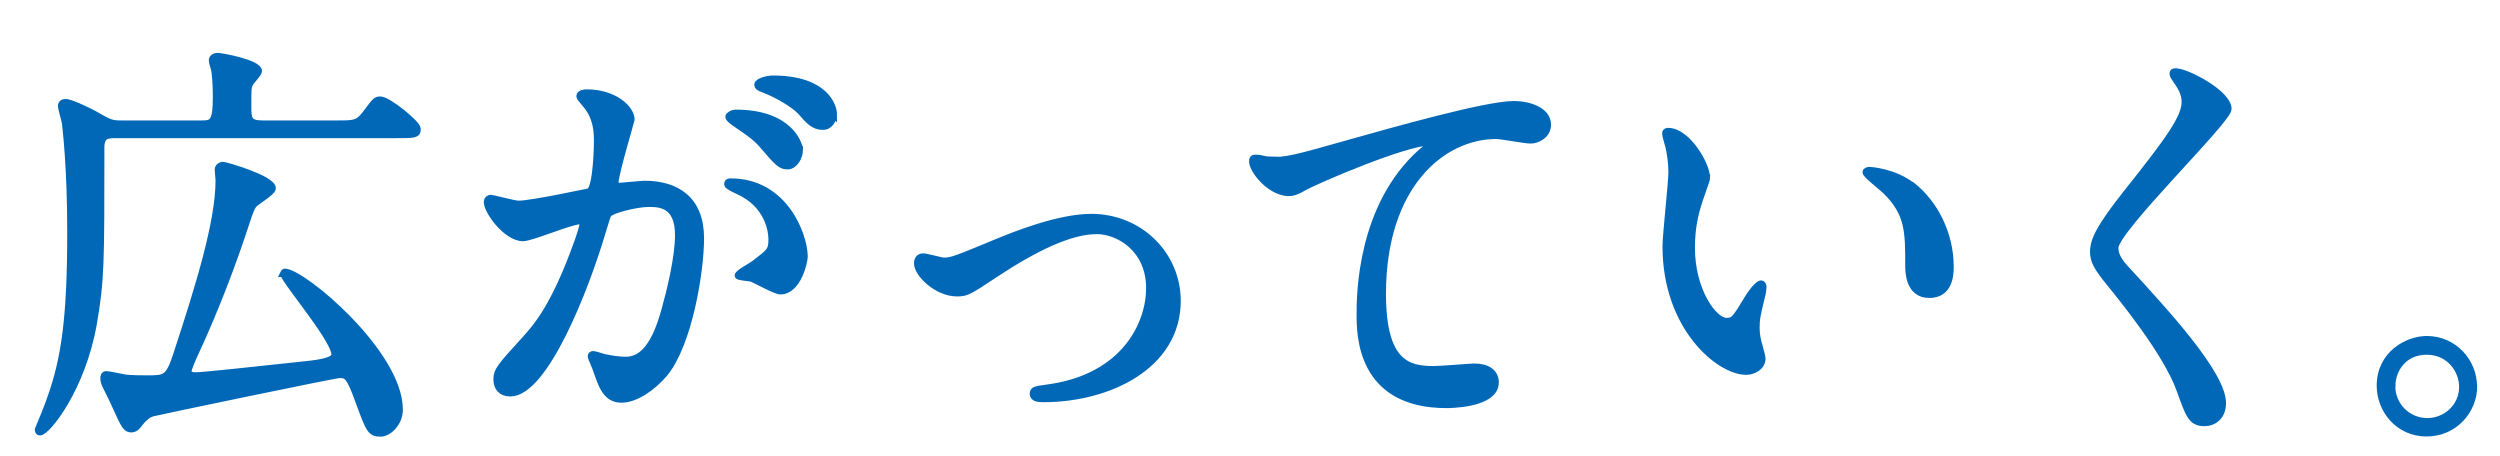 <?xml version="1.0" encoding="UTF-8"?><svg id="b" xmlns="http://www.w3.org/2000/svg" width="148" height="27" viewBox="0 0 148 27"><defs><style>.d{fill:none;}.e{fill:#0068b7;stroke:#0068b7;stroke-miterlimit:10;stroke-width:.4px;}</style></defs><g id="c"><g><path class="e" d="m19.93,7.33c1.05,0,1.25,0,1.7-.57.58-.77.62-.85.88-.85.47,0,2.2,1.42,2.2,1.72,0,.35-.15.35-1.33.35H6.86c-.47,0-.88,0-.88.75,0,6.9,0,7.87-.45,10.45-.68,3.85-2.75,6.4-3.17,6.4-.08,0-.1-.07-.1-.15.15-.35.57-1.37.72-1.82.85-2.37,1.2-4.77,1.2-9.9,0-3.7-.27-6.07-.32-6.45-.03-.17-.23-.85-.23-.97,0-.18.12-.23.25-.23.35,0,1.62.65,1.7.7.92.52,1,.57,1.6.57h4.77c.65,0,.85-.1.85-1.62,0-.62-.05-1.4-.12-1.65-.02-.08-.12-.38-.12-.48,0-.17.17-.25.33-.25.2,0,2.42.4,2.42.88,0,.15-.48.62-.53.75-.1.22-.1.32-.1,1.3,0,.75,0,1.07.85,1.07h4.4Zm-3.15,8.87s.05-.1.07-.1c1.05,0,6.8,4.8,6.8,8.15,0,.8-.65,1.4-1.12,1.4-.6,0-.67-.2-1.32-1.97-.5-1.37-.65-1.5-1.1-1.5-.3,0-10.92,2.22-11.07,2.27q-.38.1-.75.57c-.1.15-.28.38-.5.38-.33,0-.4-.15-.97-1.4-.15-.35-.42-.87-.58-1.2-.08-.18-.1-.3-.1-.43,0-.07.02-.2.15-.2.17,0,.92.17,1.1.2.38.05,1.08.05,1.3.05,1.1,0,1.3,0,1.77-1.45,1.3-3.97,2.5-7.8,2.5-10.3,0-.1-.05-.52-.05-.62,0-.17.15-.27.3-.27.12,0,2.92.8,2.92,1.37,0,.23-1,.8-1.12.97-.1.12-.2.33-.4.95-.83,2.55-1.88,5.3-3.02,7.75-.15.32-.45,1-.45,1.15,0,.25.3.27.45.27.38,0,3.2-.3,6.15-.62.97-.1,1.88-.2,2.05-.52.35-.65-3-4.52-3-4.9Z"/><path class="e" d="m28.84,11.93c0-.1.1-.2.22-.2.08,0,1.38.35,1.65.35.72,0,4.15-.72,4.2-.75.42-.3.45-2.82.45-2.95,0-.65-.05-1.4-.62-2.12-.38-.45-.42-.5-.42-.57,0-.17.3-.2.4-.2,1.67,0,2.65.95,2.65,1.6,0,.02-.95,3.22-.95,3.7,0,.15.1.23.27.23.12,0,1.27-.12,1.47-.12,1.88,0,3.32.9,3.32,3.2,0,1.97-.7,6.27-2.15,8.02-.7.82-1.7,1.52-2.55,1.52-.92,0-1.17-.88-1.47-1.72-.05-.18-.32-.75-.32-.82s.05-.12.12-.12c.1,0,.55.15.62.17.53.12,1.03.17,1.28.17.72,0,1.65-.35,2.37-3.05.28-1,.78-3.02.78-4.35,0-1.75-1-1.87-1.72-1.87-.8,0-2.22.38-2.4.6-.1.12-.12.23-.38,1.07-1,3.4-3.42,9.55-5.45,9.55-.55,0-.8-.35-.8-.8,0-.52.17-.73,1.67-2.37.67-.75,1.72-1.9,3.07-5.65.1-.25.35-1,.35-1.17,0-.08-.02-.2-.17-.2-.55,0-2.87,1-3.37,1-.97,0-2.12-1.57-2.12-2.12Zm17.35,5.3c-.28,0-1.42-.65-1.7-.75-.17-.05-.8-.07-.8-.17,0-.15.83-.58.97-.7.92-.7,1.03-.77,1.03-1.45,0-.43-.17-2.05-2.02-2.87-.2-.1-.6-.27-.6-.38,0-.15.1-.15.18-.15,3.2,0,4.35,3.15,4.37,4.42,0,.3-.38,2.05-1.42,2.05Zm1.15-8.37c0,.42-.3.97-.72.97-.35,0-.55-.15-1.33-1.07-.5-.6-.75-.77-1.77-1.47-.12-.08-.38-.27-.38-.38,0-.07.2-.22.42-.22,3.2,0,3.77,1.87,3.77,2.17Zm2-2.1c0,.3-.2.73-.62.73-.55,0-.83-.33-1.33-.9-.4-.42-1.4-1.02-2.22-1.32-.25-.08-.32-.17-.32-.25,0-.2.6-.35.9-.35,3.1,0,3.6,1.62,3.6,2.1Z"/><path class="e" d="m54.31,15.6c0-.3.15-.4.35-.4s1.05.25,1.22.25c.48,0,.75-.12,3.17-1.12.97-.4,3.62-1.47,5.55-1.47,2.9,0,5.1,2.25,5.1,4.95,0,3.85-4.07,5.8-7.92,5.8-.25,0-.62,0-.62-.3,0-.22.1-.25.87-.35,4.57-.62,6.02-3.8,6.02-5.9,0-2.35-1.85-3.4-3.12-3.4-1.57,0-3.65,1-6.1,2.62-1.45.97-1.62,1.07-2.17,1.07-1.2,0-2.35-1.15-2.35-1.75Z"/><path class="e" d="m75.15,9.5c1.07,0,1.45-.1,4.87-1.07,2.22-.62,7.92-2.25,9.6-2.25.88,0,2,.35,2,1.2,0,.65-.65.92-1,.92-.33,0-1.75-.27-2.05-.27-3.17,0-6.72,2.92-6.72,9.37,0,4.2,1.57,4.47,3.05,4.47.38,0,2.17-.15,2.38-.15.77,0,1.25.33,1.25.92,0,1.32-2.75,1.32-2.9,1.32-5.12,0-5.12-4.17-5.12-5.35,0-1.1.02-6.4,3.65-9.62.1-.08.6-.48.6-.52s-.1-.05-.15-.05c-1.42,0-6.62,2.22-7.42,2.67-.35.2-.6.32-.88.32-1.25,0-2.42-1.67-2.12-2.02.1-.12.85.1.98.1Z"/><path class="e" d="m101.04,10.45c0,.2-.05.27-.3,1-.35.98-.6,1.9-.6,3.22,0,2.52,1.3,4.35,2.07,4.35.42,0,.52-.12,1.27-1.37.15-.25.58-.85.78-.85.07,0,.12.1.12.2s-.05.42-.08.5c-.28,1.15-.33,1.37-.33,1.9,0,.42.08.75.15,1,.07.27.2.7.2.82,0,.5-.52.77-.95.77-1.6,0-4.75-2.62-4.75-7.4,0-.7.35-3.77.35-4.42,0-.5-.1-1.17-.17-1.45-.17-.62-.2-.7-.2-.85,0-.08.1-.1.15-.1,1.15,0,2.27,2,2.27,2.67Zm12.2.57c1.27,1.02,2.22,2.8,2.22,4.77,0,.48-.05,1.65-1.25,1.65s-1.22-1.35-1.22-1.67c0-2.07,0-3.12-1.33-4.45-.2-.2-1.2-.97-1.2-1.12,0-.08.1-.12.22-.12.03,0,1.47.08,2.55.95Z"/><path class="e" d="m128.84,4.25c.6,0,3.07,1.27,3.07,2.2,0,.67-6.7,7.15-6.7,8.22,0,.42.2.8.75,1.37,2.22,2.42,5.62,6.1,5.62,7.82,0,.82-.55,1.17-1.08,1.17-.77,0-.92-.47-1.45-1.95-.78-2.2-3.5-5.52-4.15-6.32-.77-.95-.97-1.32-.97-1.85,0-.67.33-1.42,2.02-3.55,2.47-3.1,3.4-4.4,3.4-5.32,0-.52-.23-.9-.62-1.45-.08-.12-.12-.23-.08-.3.03-.05.1-.05.17-.05Z"/><path class="e" d="m146.45,22.87c0,1.4-1.12,2.77-2.8,2.77s-2.75-1.4-2.75-2.8c0-1.9,1.65-2.75,2.77-2.75,1.62,0,2.77,1.35,2.77,2.77Zm-4.85-.02c0,1.15.92,2.1,2.1,2.1,1.08,0,2.08-.85,2.08-2.05,0-.97-.75-2.1-2.12-2.1s-2.05,1.08-2.05,2.05Z"/><rect class="d" width="148" height="27"/></g></g></svg>